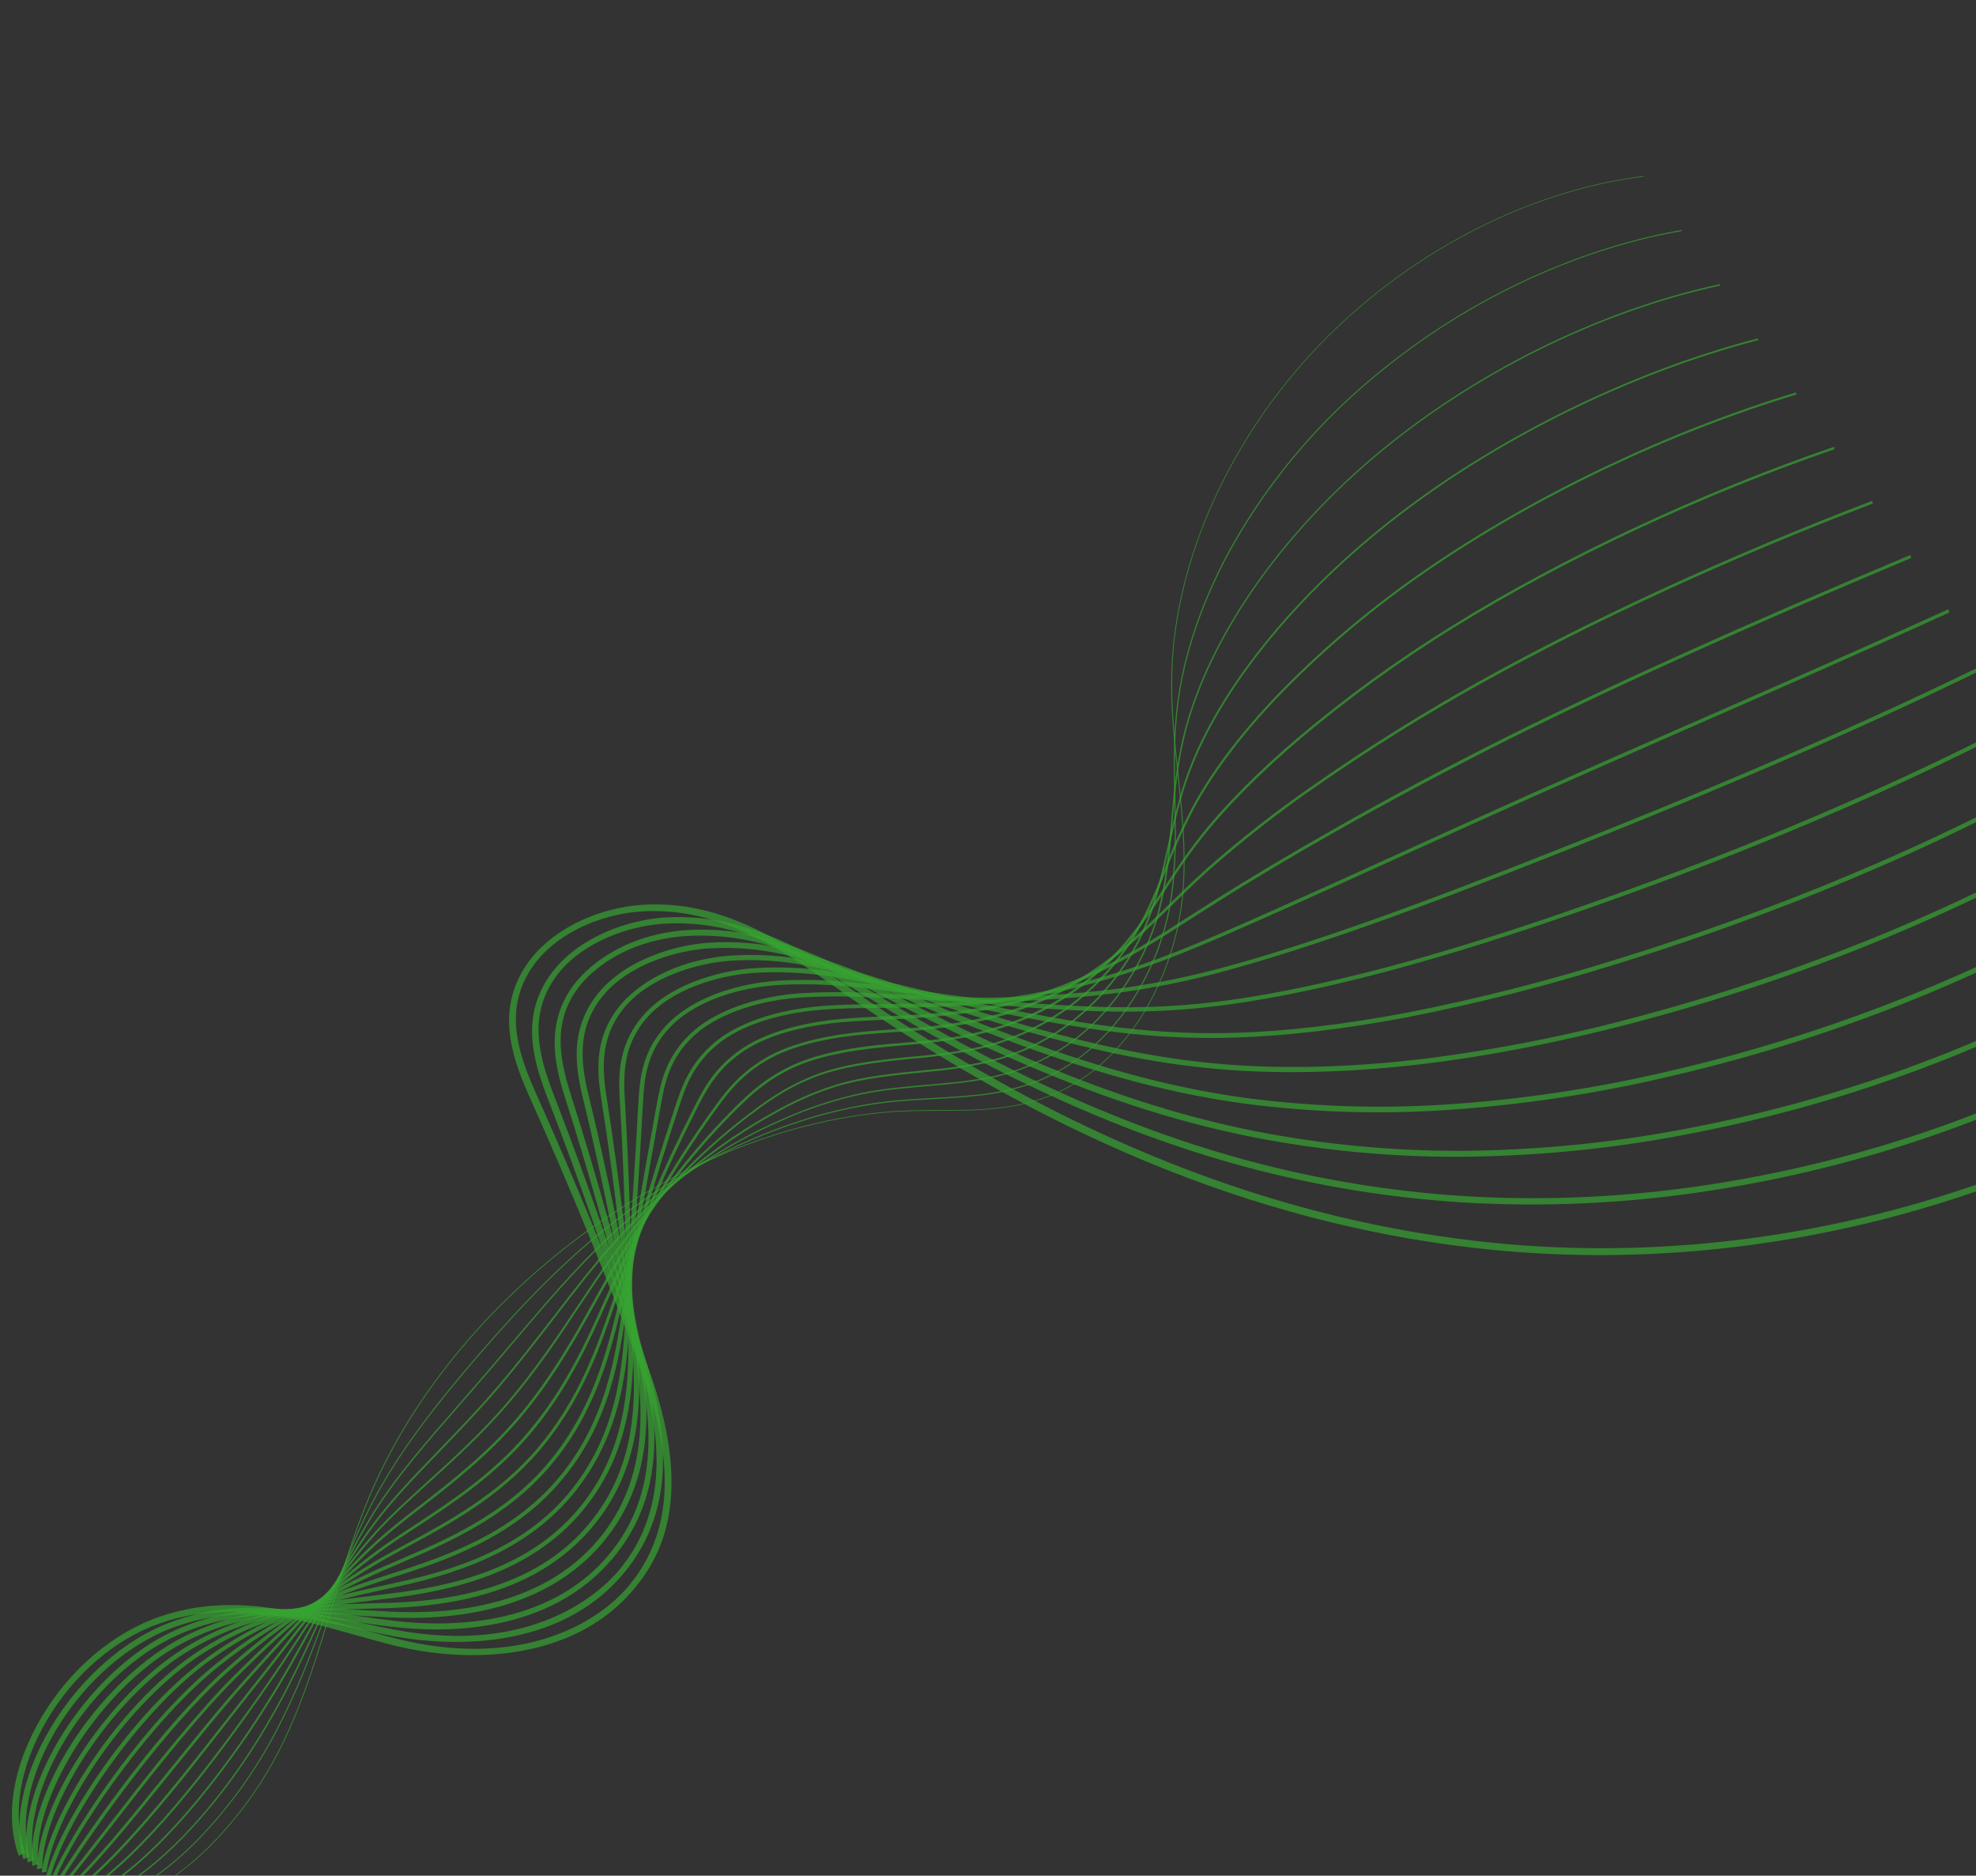 <?xml version="1.0" encoding="UTF-8"?> <svg xmlns="http://www.w3.org/2000/svg" width="2375" height="2254" viewBox="0 0 2375 2254" fill="none"><rect x="0" y="0" width="2375" height="2254" fill="#333333" stroke="none"/> <g style="mix-blend-mode:screen" opacity="0.7"> <path style="mix-blend-mode:screen" opacity="0.7" d="M111.267 2298.14L111.391 2297.16C157.796 2289.3 204.96 2263.36 247.689 2222.14C286.968 2183.6 319.014 2138.32 342.305 2088.47C366.435 2037.16 382.402 1983.62 397.97 1931.86C411.317 1887.46 425.122 1841.53 443.871 1797.14C549.976 1545.94 835.144 1342.63 1092.95 1334.37C1104.98 1333.99 1117.29 1333.97 1129.19 1333.92C1175.86 1333.86 1224.12 1333.58 1270.57 1312.63C1313.14 1293.44 1350.15 1258.35 1377.53 1211.19C1401.98 1168.74 1416.87 1121.47 1421.17 1072.67C1425.2 1023.48 1420.07 975.508 1415.14 929.12C1410.94 889.789 1406.58 849.111 1407.83 807.805C1409.78 741.976 1426.83 671.486 1457.14 603.864C1488.35 534.87 1530.95 471.617 1583.14 416.751C1636.4 361.107 1698.35 314.482 1766.56 278.696C1834.45 243.194 1906.72 219.924 1975.66 211.465L1975.56 212.308C1906.74 220.752 1834.64 243.837 1766.88 279.415C1698.79 315.115 1636.95 361.645 1583.8 417.187C1531.72 471.956 1489.21 535.091 1458.07 603.951C1427.82 671.403 1410.8 741.809 1408.99 807.507C1407.76 848.668 1412.08 889.401 1416.28 928.674C1421.24 975.123 1426.36 1023.16 1422.32 1072.43C1418.01 1121.39 1403.07 1168.82 1378.54 1211.41C1351 1258.84 1313.8 1294.11 1270.95 1313.42C1224.22 1334.48 1175.82 1334.65 1129.05 1334.82C1117.24 1334.85 1104.84 1334.89 1092.81 1335.27C835.489 1343.65 550.924 1546.62 445.023 1797.37C426.278 1841.74 412.465 1887.73 399.165 1931.98C383.448 1983.75 367.466 2037.41 343.341 2088.69C319.975 2138.7 287.831 2184.12 248.434 2222.8C205.33 2264.17 157.945 2290.23 111.267 2298.14Z" fill="url(#paint0_linear_241_1977)"></path> <path style="mix-blend-mode:screen" opacity="0.7" d="M106.014 2293.89L106.011 2292.5C148.25 2282.56 192.874 2254.97 235.052 2212.74C273.484 2173.42 305.933 2128.67 331.361 2079.93C334.471 2073.94 337.643 2067.7 340.771 2061.33C361.22 2019.63 376.702 1977.74 391.72 1937.22C407.508 1894.54 423.831 1850.43 445.591 1807.92C478.715 1743.21 528.506 1681.66 572.868 1629.99C629.153 1564.41 678.051 1515.64 726.724 1476.46C800.557 1417.12 881.762 1372.22 961.577 1346.68C994.832 1335.76 1029.06 1328.08 1063.79 1323.73C1081.92 1321.55 1100.32 1320.54 1119.84 1319.47C1137.44 1318.49 1155.51 1317.47 1173.46 1315.53C1198.04 1313.28 1222.2 1307.76 1245.32 1299.11C1287.52 1282.65 1323.59 1253.79 1352.53 1213.35C1379.52 1175.43 1397.71 1131.98 1405.78 1086.15C1413.04 1042.8 1412.19 1000.29 1411.37 959.193C1410.62 922.979 1409.87 885.555 1414.58 847.192C1421.81 788.308 1443.04 724.981 1475.88 663.991C1512.69 596.902 1559.83 536.02 1615.57 483.577C1672.78 429.999 1737.26 384.76 1807.11 349.196C1876.99 313.676 1951.11 288.365 2021.41 276.358L2021.23 277.782C1951.06 289.658 1877.14 314.845 1807.43 350.416C1737.81 385.918 1673.54 431.054 1616.52 484.493C1560.94 536.838 1513.95 597.598 1477.26 664.547C1444.41 725.359 1423.23 788.457 1416.04 847.137C1411.25 885.403 1412.09 922.779 1412.83 958.874C1413.58 1000.05 1414.54 1042.63 1407.23 1086.13C1399.11 1132.21 1380.82 1175.9 1353.69 1214.02C1325.04 1254.23 1287.54 1284.12 1245.47 1300.49C1222.2 1309.19 1197.89 1314.75 1173.16 1317.03C1155.2 1318.97 1137.1 1319.98 1119.54 1320.94C1100.04 1322.01 1081.65 1323.05 1063.58 1325.21C1028.96 1329.55 994.844 1337.2 961.696 1348.08C882.099 1373.53 801.083 1418.34 727.472 1477.56C678.901 1516.63 630.101 1565.33 573.888 1630.8C529.595 1682.39 479.878 1743.83 446.865 1808.34C425.146 1850.77 408.831 1894.83 393.061 1937.35C378.065 1977.94 362.542 2019.91 342.09 2061.65C338.961 2068.01 335.786 2074.28 332.647 2080.27C307.118 2129.22 274.505 2174.14 235.862 2213.58C193.543 2256.24 148.602 2283.99 106.014 2293.89Z" fill="url(#paint1_linear_241_1977)"></path> <path style="mix-blend-mode:screen" opacity="0.7" d="M100.794 2289.84L100.602 2288.08C185.332 2261.47 269.788 2158.75 320.536 2071.61C323.915 2065.83 327.327 2059.8 330.749 2053.68C351.749 2016.05 368.3 1979.32 384.312 1943.81C403.802 1900.57 422.223 1859.73 447.488 1818.92C474.385 1775.46 511.924 1732.56 551.708 1687.04C562.661 1674.51 573.964 1661.56 585.189 1648.5C594.296 1637.84 603.272 1627.28 612.117 1616.81C652 1569.81 689.699 1525.39 729.693 1487.4C795.328 1425.17 868.117 1375.82 940.185 1344.74C970.576 1331.09 1002.3 1320.63 1034.85 1313.53C1059.67 1308.28 1087.58 1305.84 1114.58 1303.47C1125.15 1302.55 1136.1 1301.59 1146.77 1300.47C1176.68 1297.31 1199.43 1292.87 1220.24 1286.06C1262.99 1271.83 1301 1246.14 1330.15 1211.79C1358.07 1179.34 1378.67 1141.25 1390.55 1100.12C1400.97 1062.33 1404.21 1025.11 1407.41 988.974C1410.27 956.163 1413.22 922.241 1421.52 887.042C1434.12 833.494 1460.35 775.602 1497.27 719.668C1536.77 659.689 1589 601.302 1648.28 550.704C1767.02 449.5 1919.73 373.293 2067.21 341.435L2067.22 343.265C1920.07 375.018 1767.77 451.04 1649.35 551.841C1590.24 602.225 1538.15 660.452 1498.8 720.242C1462.01 775.958 1435.92 833.571 1423.34 886.886C1415.12 921.948 1412.15 955.779 1409.31 988.415C1406.17 1024.59 1403.05 1061.97 1392.4 1099.94C1380.44 1141.44 1359.68 1179.87 1331.52 1212.61C1302.06 1247.31 1263.64 1273.26 1220.45 1287.65C1199.46 1294.56 1176.68 1299.02 1146.53 1302.19C1135.82 1303.32 1124.87 1304.28 1114.28 1305.2C1087.42 1307.57 1059.52 1310.01 1034.81 1315.24C1002.41 1322.28 970.841 1332.69 940.61 1346.3C868.851 1377.27 796.294 1426.42 730.975 1488.48C691.086 1526.33 653.452 1570.7 613.602 1617.68C604.738 1628.14 595.754 1638.69 586.65 1649.33C575.449 1662.42 564.118 1675.38 553.165 1687.9C513.486 1733.28 475.979 1776.16 449.188 1819.49C424.025 1860.19 405.643 1900.95 386.161 1944.13C370.141 1979.7 353.5 2016.45 332.518 2054.16C329.092 2060.31 325.651 2066.35 322.273 2072.12C271.157 2159.83 186.196 2263.05 100.794 2289.84Z" fill="url(#paint2_linear_241_1977)"></path> <path style="mix-blend-mode:screen" opacity="0.7" d="M95.624 2285.65L95.178 2283.56C186.393 2246.16 282.401 2105.38 309.646 2063.13C313.424 2057.31 317.096 2051.55 320.661 2045.86C341.327 2013.04 358.167 1982 374.644 1951.99C397.856 1909.42 419.754 1869.1 449.298 1829.72C470.544 1801.45 497.711 1773.03 526.854 1742.98C550.05 1718.94 574.056 1694.09 597.332 1666.81C622.4 1637.49 644.776 1608.45 666.414 1580.35C689.008 1550.98 710.362 1523.26 732.502 1498.23C789.702 1433.59 854.076 1379.79 918.632 1342.69C942.928 1328.73 969.661 1314.16 1005.75 1303.16C1037.6 1293.45 1075.71 1289.63 1112.53 1285.95L1120 1285.2C1145.34 1283.14 1170.46 1278.98 1195.11 1272.76C1237.29 1261.48 1276.01 1239.89 1307.77 1209.93C1336.59 1182.74 1359.57 1149.96 1375.29 1113.59C1389.03 1080.9 1395.99 1049.81 1403.35 1016.91C1409.93 987.931 1416.64 957.933 1428.34 926.405C1446.48 878.154 1477.65 825.779 1518.46 774.876C1562.6 719.609 1618.76 665.196 1680.92 617.497C1804.84 522.548 1962.35 445.731 2113.08 406.519L2113.15 408.77C1962.8 447.794 1805.69 524.484 1682.12 619.182C1620.1 666.722 1564.23 720.964 1520.24 775.984C1479.64 826.618 1448.65 878.75 1430.55 926.682C1418.81 958.027 1412.12 987.91 1405.66 1016.85C1398.26 1049.86 1391.28 1081.06 1377.42 1113.97C1361.53 1150.75 1338.31 1183.89 1309.16 1211.37C1277.02 1241.69 1237.84 1263.54 1195.16 1274.95C1170.39 1281.21 1145.16 1285.43 1119.71 1287.55L1112.23 1288.3C1075.53 1291.97 1037.52 1295.74 1005.97 1305.4C970.187 1316.33 943.614 1330.79 919.467 1344.74C855.198 1381.67 791.122 1435.21 734.161 1499.59C712.12 1524.54 690.798 1552.24 668.212 1581.55C646.541 1609.67 624.161 1638.74 599.054 1668.15C575.68 1695.5 551.641 1720.38 528.408 1744.47C499.479 1774.47 472.149 1802.77 451.129 1830.89C421.712 1870.2 399.869 1910.32 376.845 1952.79C360.419 1982.88 343.477 2014.01 322.754 2046.83C319.147 2052.54 315.474 2058.3 311.734 2064.13C284.213 2106.46 187.635 2248.03 95.624 2285.65Z" fill="url(#paint3_linear_241_1977)"></path> <path style="mix-blend-mode:screen" opacity="0.7" d="M90.516 2281.41L89.659 2279.06C142.191 2251.26 212.557 2175.75 298.784 2054.63L310.631 2038.02C329.367 2011.66 345.425 1987.11 360.968 1963.38C389.223 1920.14 415.933 1879.34 451.198 1840.46C468.996 1820.88 490.796 1801.15 513.905 1780.17C544.239 1752.62 578.62 1721.51 609.584 1685.17C643.719 1645.17 670.161 1605.34 695.72 1566.9C709.319 1546.44 722.151 1527.15 735.415 1509.13C784.403 1442.19 840.328 1383.97 897.119 1340.76C917.866 1324.97 941.356 1307.08 976.719 1292.88C1010.08 1279.35 1052.49 1273.95 1093.36 1270C1119.12 1268.02 1144.75 1264.52 1170.11 1259.54C1211.84 1250.87 1251.21 1233.28 1285.5 1207.97C1315.15 1185.79 1340.46 1158.34 1360.15 1126.98C1377.35 1099 1388.24 1072.06 1399.78 1043.56C1410.01 1016.89 1421.89 990.894 1435.35 965.703C1459.1 922.817 1495.24 875.814 1539.77 830.07C1592.88 775.998 1651.1 727.19 1713.61 684.325C1842.14 595.649 2004.43 518.103 2158.87 471.504L2159.11 474.101C2005 520.624 1843.09 598.01 1714.85 686.428C1652.56 729.163 1594.55 777.808 1541.61 831.686C1497.29 877.311 1461.38 923.929 1437.78 966.539C1424.39 991.599 1412.58 1017.47 1402.41 1044C1390.8 1072.65 1379.86 1099.7 1362.39 1127.94C1342.44 1159.69 1316.81 1187.49 1286.78 1209.96C1252.04 1235.54 1212.17 1253.31 1169.91 1262.05C1144.43 1267.07 1118.67 1270.57 1092.77 1272.56C1052.14 1276.5 1010.02 1281.97 977.046 1295.23C942.176 1309.25 918.887 1326.96 898.336 1342.6C841.824 1385.69 786.168 1443.65 737.413 1510.14C724.301 1528.13 711.473 1547.39 697.91 1567.79C672.424 1606.36 645.775 1646.2 611.491 1686.44C580.364 1722.91 545.903 1754.19 515.441 1781.8C492.435 1802.68 470.696 1822.39 453.029 1841.87C417.971 1880.51 391.362 1921.2 363.154 1964.3C347.608 1988.06 331.546 2012.64 312.745 2039.06L300.894 2055.69C214.416 2177.4 143.615 2253.32 90.516 2281.41Z" fill="url(#paint4_linear_241_1977)"></path> <path style="mix-blend-mode:screen" opacity="0.7" d="M85.506 2277.13L84.072 2274.67C138.196 2237.68 213.043 2141.94 273.202 2064.98L287.952 2046.17C292.196 2040.8 296.41 2035.42 300.595 2030.04C314.106 2013.11 326.415 1997.3 338.306 1982C376.307 1933.04 409.135 1890.76 453.179 1851.07C468.412 1837.36 486.144 1823.5 505.067 1808.84C542.506 1779.7 584.948 1746.68 621.797 1703.4C662.356 1655.71 690.099 1605.71 714.423 1561.8C722.58 1547.09 730.279 1533.21 738.137 1519.94C778.902 1451.27 826.364 1388.51 875.353 1338.78L876.537 1337.57C895.171 1318.62 914.472 1299.06 947.479 1282.47C974.978 1268.62 1013.92 1259.53 1066.54 1254.64L1082.43 1253.38C1104.12 1251.46 1124.6 1249.66 1144.83 1246.44C1189.51 1239.16 1229.3 1225.67 1263.15 1206.38C1293.75 1188.98 1321.37 1166.79 1344.95 1140.66C1366.33 1116.78 1381.73 1093.21 1398.01 1068.36C1411.1 1048.4 1424.61 1027.75 1442.26 1005.29C1471.88 967.68 1512.91 926.365 1560.95 885.604C1619.32 836.446 1681.22 791.631 1746.14 751.52C1878.19 669.629 2045.24 591.379 2204.5 536.856L2204.92 539.859C2045.93 594.299 1879.18 672.378 1747.41 754.098C1682.68 794.094 1620.96 838.784 1562.77 887.809C1514.96 928.363 1474.13 969.525 1444.58 1006.82C1427.03 1029.11 1413.6 1049.68 1400.57 1069.57C1384.19 1094.58 1368.72 1118.2 1347.19 1142.39C1323.28 1168.9 1295.27 1191.41 1264.23 1209.06C1230.17 1228.43 1189.89 1242.07 1144.91 1249.4C1124.53 1252.75 1103.97 1254.54 1082.25 1256.46L1066.22 1257.9C1014.08 1262.74 975.595 1271.71 948.539 1285.32C916.194 1301.57 897.19 1320.88 878.797 1339.56L877.587 1340.74C828.863 1390.24 781.619 1452.67 741.036 1521.07C733.214 1534.29 725.519 1548.14 717.395 1562.82C692.892 1606.97 665.131 1657.12 624.263 1705.15C586.982 1748.83 544.326 1782.15 506.712 1811.26C487.941 1825.88 470.188 1839.68 455.086 1853.28C411.343 1892.69 378.621 1934.84 340.736 1983.57C328.841 1998.9 316.558 2014.75 303.018 2031.67C298.864 2036.88 294.657 2042.2 290.397 2047.62L275.647 2066.43C215.448 2143.71 140.208 2239.77 85.506 2277.13Z" fill="url(#paint5_linear_241_1977)"></path> <path style="mix-blend-mode:screen" opacity="0.7" d="M78.416 2270.34C111.086 2241.34 155.826 2185.95 203.219 2127.28C227.977 2096.65 253.55 2064.94 277.099 2037.61C281.701 2032.28 286.198 2027.16 290.592 2022.24L290.969 2021.81C353.514 1951.97 394.824 1905.82 455.19 1861.88C468.017 1852.54 482.388 1843.12 497.595 1833.16C541.805 1804.17 591.955 1771.34 633.948 1721.86C679.673 1668.03 705.038 1611.09 727.412 1560.83C732.049 1550.43 736.434 1540.62 740.878 1531.06C772.381 1463.07 810.146 1398.15 853.685 1337.16L855.676 1334.46C870.819 1313.45 886.466 1291.71 918.34 1272.39C953.464 1251.14 1003.76 1242.83 1039.85 1239.61C1051.37 1238.58 1062.78 1237.76 1073.79 1236.98C1089.82 1235.83 1104.94 1234.77 1120 1233.12C1166.89 1227.92 1206.55 1218.54 1241.23 1204.41C1272.95 1191.47 1302.85 1174.48 1330.2 1153.86C1358.15 1132.87 1379.77 1111.46 1402.94 1088.87C1417.21 1074.83 1431.95 1060.36 1449.57 1044.54C1491.73 1007.31 1536.12 972.688 1582.49 940.856C1645.89 896.71 1711.48 855.78 1778.99 818.221C1913.66 743.239 2081.1 666.366 2250.42 601.74L2251.03 605.092C2081.91 669.508 1914.6 746.395 1780.23 821.269C1712.88 858.689 1647.45 899.46 1584.17 943.428C1538 975.149 1493.78 1009.64 1451.78 1046.7C1434.24 1062.57 1419.53 1077.01 1405.29 1091.05C1382.13 1113.83 1360.23 1135.31 1332.17 1156.53C1304.43 1177.41 1274.11 1194.61 1241.97 1207.72C1206.92 1221.98 1166.89 1231.46 1119.58 1236.66C1104.31 1238.41 1089.16 1239.47 1073.13 1240.41C1062.11 1241.19 1050.73 1242.01 1039.24 1243.05C1003.64 1246.21 953.947 1254.36 919.658 1275.3C888.711 1294.06 873.325 1315.36 858.498 1335.96L856.507 1338.66C813.193 1399.42 775.61 1464.07 744.241 1531.77C739.827 1541.34 735.441 1551.15 730.838 1561.53C708.31 1612.06 682.815 1669.34 636.756 1723.71C594.25 1773.76 543.719 1806.8 499.247 1836C484.106 1845.91 469.797 1855.3 457.071 1864.54C397.127 1908.18 355.984 1954.17 293.675 2023.78L293.298 2024.2C288.744 2029.14 284.271 2034.23 279.877 2039.46C256.361 2066.76 230.796 2098.42 206.07 2129.02C158.55 2188 113.69 2243.41 80.69 2272.69L78.416 2270.34Z" fill="url(#paint6_linear_241_1977)"></path> <path style="mix-blend-mode:screen" opacity="0.7" d="M72.685 2266.11C87.591 2248.64 107.082 2223.55 129.64 2194.47C170.064 2142.43 220.407 2077.64 266.305 2029.03C271.188 2023.73 275.979 2018.93 280.633 2014.29C349.607 1945.43 397.509 1906.98 457.281 1872.5C467.46 1866.63 478.409 1860.74 489.994 1854.49C538.657 1828.12 599.185 1795.62 646.174 1740.18C696.312 1681.03 717.842 1617.71 736.872 1561.87C739.165 1555.1 741.494 1548.52 743.66 1542.06C768.453 1471.31 797.923 1402.3 831.877 1335.46L833.53 1332.16C845.32 1308.7 857.713 1284.43 889.02 1262.08C926.62 1235.21 982.854 1226.87 1013.02 1224.27C1030.92 1222.74 1048.49 1221.95 1065.41 1221.21C1075.38 1220.77 1085.2 1220.35 1094.89 1219.76C1144.76 1216.77 1185.4 1211.11 1219.13 1202.47C1252.32 1193.81 1284.59 1181.97 1315.49 1167.1C1357.88 1147 1390.25 1126.29 1431.24 1099.96C1439.39 1094.73 1447.89 1089.3 1456.9 1083.58C1502.82 1054.56 1552.29 1025.08 1603.93 995.919C1671.19 957.74 1741.08 920.45 1811.7 885.141C1939.75 821.311 2098.21 749.837 2296.16 666.896L2296.99 670.572C2099.16 753.585 1940.8 824.925 1812.79 888.7C1742.24 924.137 1672.44 961.201 1605.27 999.333C1553.7 1028.44 1504.29 1057.9 1458.55 1086.88C1449.57 1092.58 1441.07 1098.01 1432.89 1103.24C1391.76 1129.61 1359.25 1150.45 1316.54 1170.72C1285.34 1185.73 1252.74 1197.69 1219.23 1206.4C1185.19 1215.16 1144.28 1220.84 1094.15 1223.86C1084.42 1224.44 1074.6 1224.87 1064.45 1225.28C1047.56 1226.12 1030.11 1226.88 1012.22 1228.33C982.56 1230.88 927.349 1239.05 890.756 1265.19C860.615 1286.71 848.625 1310.35 837.057 1333.22L835.375 1336.52C801.532 1403.16 772.156 1471.97 747.441 1542.5C745.188 1548.95 742.859 1555.53 740.653 1562.31C721.478 1618.61 699.77 1682.41 648.945 1742.32C601.262 1798.59 540.208 1831.53 491.152 1857.97C479.596 1864.23 468.677 1870.12 458.563 1875.94C399.267 1910.15 351.695 1948.32 283.092 2016.81C278.507 2021.38 273.73 2026.3 268.902 2031.39C223.174 2079.82 172.966 2144.47 132.611 2196.44C109.988 2225.57 90.406 2250.68 75.486 2268.26L72.685 2266.11Z" fill="url(#paint7_linear_241_1977)"></path> <path style="mix-blend-mode:screen" opacity="0.7" d="M66.972 2262.03C101.832 2206.34 180.768 2092.78 255.543 2020.48C260.647 2015.54 265.61 2010.79 270.674 2006.41C343.788 1941.01 397.182 1910.81 459.456 1883.22C466.394 1880.13 473.692 1877 481.299 1873.77C537.002 1849.87 606.301 1820.15 658.394 1758.59C712.54 1694.54 729.905 1622.29 743.846 1564.19L746.492 1553.19C763.267 1484.46 783.534 1414.73 810.231 1333.93L811.245 1330.79C819.443 1305.84 828.734 1277.58 859.835 1251.94C887.55 1229.05 933.654 1213.46 986.206 1209.08C1011.05 1207.03 1034.77 1206.84 1057.73 1206.64L1069.81 1206.56C1120.82 1206.01 1161.97 1204.82 1197.05 1200.65C1232.06 1196.32 1266.74 1189.6 1300.83 1180.52C1354.26 1166.76 1398.54 1151.14 1464.23 1122.86C1507.9 1104.1 1560.35 1080.5 1620.94 1053.2L1668.72 1031.47C1721.68 1007.38 1781.7 980.069 1844.38 952.058C1904.74 925.202 1966.97 897.961 2032.88 869.115C2135.67 824.11 2242.08 777.579 2341.84 732.018L2342.93 736.049C2243.02 781.593 2136.62 828.123 2033.88 873.165C1968.02 902.018 1905.85 929.266 1845.44 956.115C1782.91 984.115 1722.77 1011.41 1669.84 1035.48L1622 1057.23C1561.41 1084.56 1509.09 1108.02 1465.2 1126.94C1399.25 1155.33 1354.73 1171.04 1300.96 1184.88C1266.66 1193.99 1231.77 1200.75 1196.55 1205.13C1161.26 1209.3 1119.93 1210.53 1068.89 1211.08L1056.78 1211.19C1033.92 1211.28 1010.28 1211.54 985.642 1213.59C934.05 1217.84 889.097 1232.96 862.392 1255.09C832.763 1279.59 824.078 1305.83 815.738 1331.2L814.725 1334.35C788.071 1415.03 767.859 1484.56 751.094 1553.2L748.448 1564.2C734.376 1622.88 716.844 1695.99 661.848 1760.94C608.785 1823.65 538.734 1853.71 482.439 1877.86C474.894 1881.08 467.625 1884.21 460.603 1887.26C398.888 1914.62 346.058 1944.57 273.456 2009.41C268.606 2013.73 263.476 2018.4 258.525 2023.3C184.189 2095.15 105.526 2208.19 70.898 2263.67L66.972 2262.03Z" fill="url(#paint8_linear_241_1977)"></path> <path style="mix-blend-mode:screen" opacity="0.7" d="M61.246 2258.01C86.102 2200.89 163.68 2083.56 244.78 2011.9C250.123 2007.17 255.5 2002.65 260.778 1998.44C337.532 1937.22 399.613 1914.01 461.658 1893.91L470.303 1891.1C530.488 1871.72 612.879 1845.17 670.53 1776.93C728.182 1708.68 739.731 1630.07 748.853 1567.09L749.217 1564.18C760.265 1488.63 772.943 1418.45 784.059 1356.51L788.879 1329.79C793.844 1302.14 799.445 1270.82 830.419 1241.7C857.789 1215.91 906.008 1198.05 959.435 1193.75C987.853 1191.89 1016.36 1191.71 1044.8 1193.22C1065.36 1193.99 1084.27 1194.97 1102.6 1195.94C1128.55 1197.3 1153.04 1198.56 1175.06 1198.78C1216.62 1199.17 1254.55 1196.54 1286.17 1193.92C1348.87 1189.4 1410.98 1178.77 1471.62 1162.18C1519.2 1149.45 1576.52 1131.22 1646.83 1106.43C1710.39 1083.87 1785.72 1055.26 1877.09 1018.98C2081.19 938.282 2248.18 865.604 2387.53 797.138L2388.9 801.471C2249.4 870.006 2082.29 942.641 1878 1023.49C1786.56 1059.82 1711.17 1088.46 1647.52 1111.06C1577.03 1135.88 1519.56 1154.07 1471.85 1166.96C1410.9 1183.68 1348.48 1194.45 1285.46 1199.11C1253.73 1201.72 1215.65 1204.36 1173.87 1203.97C1151.77 1203.75 1127.22 1202.47 1101.22 1201.11C1082.92 1200.18 1063.97 1199.19 1043.5 1198.43C1015.26 1196.91 986.95 1197.07 958.729 1198.92C906.647 1203.08 859.863 1220.33 833.568 1245.08C804.167 1272.71 798.977 1301.69 793.964 1329.71L789.141 1356.47C777.974 1418.34 765.299 1488.49 754.32 1563.96L753.957 1566.87C744.737 1630.64 733.289 1709.85 674.195 1779.72C615.101 1849.58 531.792 1876.4 470.764 1895.91L462.119 1898.72C400.601 1918.61 339.239 1941.51 263.241 2002.11C258.06 2006.25 252.782 2010.69 247.54 2015.32C167.171 2086.32 90.327 2202.51 65.743 2259.1L61.246 2258.01Z" fill="url(#paint9_linear_241_1977)"></path> <path style="mix-blend-mode:screen" opacity="0.7" d="M55.6 2254.05C73.102 2189.43 150.799 2070.67 234.049 2003.3C239.661 1998.78 245.306 1994.47 250.879 1990.5C330.705 1933.51 398.39 1918.81 463.889 1904.61C521.864 1892.03 618.896 1870.89 682.724 1795.27C744.096 1722.54 748.715 1637.51 752.061 1575.4C754.446 1532.76 757.062 1491.8 759.595 1452.22C762.358 1409.39 764.967 1368.96 766.911 1330.79L767.082 1329.42C768.619 1298.98 770.399 1264.47 801.304 1231.66C828.551 1202.61 877.802 1182.86 932.845 1178.62C961.887 1176.78 991.029 1177.28 1019.99 1180.11C1055.24 1183.08 1087.33 1187.74 1115.65 1191.88C1128.81 1193.79 1141.25 1195.58 1153.36 1197.16C1196.09 1202.65 1235.52 1205.43 1271.79 1207.61C1340.8 1211.76 1402.5 1212.34 1479.35 1201.6C1533.41 1194.11 1597.07 1180.71 1668.71 1161.76C1740.35 1142.81 1821.24 1117.19 1910.18 1085.92C2044.05 1039.02 2243.54 962.141 2433.57 862.216L2435.23 866.85C2244.85 966.968 2045.04 1043.89 1910.92 1090.85C1821.82 1122.16 1740.41 1147.74 1668.96 1166.81C1597.51 1185.87 1533.17 1199.3 1478.87 1206.82C1401.58 1217.63 1339.55 1217.06 1270.19 1212.87C1233.83 1210.68 1194.31 1207.89 1151.44 1202.38C1139.38 1200.87 1126.95 1199.02 1113.73 1197.1C1085.49 1193 1053.46 1188.35 1018.36 1185.37C989.691 1182.56 960.843 1182.07 932.096 1183.9C878.666 1187.98 831.192 1206.98 805.089 1234.67C775.924 1265.6 774.206 1298.91 772.709 1328.32L772.538 1329.69C770.572 1367.81 767.977 1408.35 765.215 1451.18C762.682 1490.76 760.04 1531.69 757.703 1574.18C754.28 1637.14 749.602 1723.35 686.77 1797.85C621.304 1875.47 522.764 1896.87 463.91 1909.63C399.105 1923.71 332.118 1938.26 253.527 1994.35C248.081 1998.24 242.538 2002.44 237.052 2006.89C157.171 2071.41 78.292 2190.64 61.038 2254L55.6 2254.05Z" fill="url(#paint10_linear_241_1977)"></path> <path style="mix-blend-mode:screen" opacity="0.7" d="M49.985 2250.1C58.66 2183.61 134.63 2060.26 223.32 1994.7C229.205 1990.36 235.177 1986.27 241.015 1982.54C318.981 1932.86 385.375 1924.94 455.69 1916.6L466.118 1915.33C540.283 1906.41 633.316 1886.8 694.92 1813.62C754.435 1742.98 757.079 1659.36 754.919 1586.52L754.051 1556.43C751.74 1475.61 749.548 1399.26 745.325 1329.23C743.324 1295.93 741.058 1258.14 771.931 1221.58C803.923 1183.62 862.153 1166.65 906.117 1163.44C935.802 1161.55 965.603 1162.72 995.049 1166.93C1037.8 1172.46 1075.82 1181.85 1109.61 1190.12L1131.29 1195.43C1178.09 1206.6 1221.08 1214.72 1256.99 1221.19C1323.72 1233.2 1397.75 1243.94 1486.65 1241.08C1547.07 1239.17 1615.52 1231.09 1690.18 1217.09C1775.54 1200.37 1859.9 1178.93 1942.89 1152.86C2077.95 1111.28 2280.56 1038.42 2479.17 927.502L2481.16 932.384C2281.88 1043.46 2078.67 1116.62 1943.3 1158.32C1860.07 1184.47 1775.45 1205.97 1689.83 1222.71C1614.87 1236.79 1546.06 1244.88 1485.35 1246.82C1395.9 1249.76 1321.55 1239.01 1254.5 1226.93C1218.53 1220.45 1175.46 1212.32 1128.52 1201.07C1121.44 1199.39 1114.2 1197.6 1106.81 1195.79C1073.28 1187.52 1035.23 1178.15 992.797 1172.67C963.75 1168.51 934.353 1167.35 905.07 1169.21C862.741 1172.33 806.647 1188.5 776.25 1224.57C747.215 1258.94 749.412 1295.4 751.351 1327.54C755.56 1397.68 757.748 1474.06 760.052 1554.94L760.928 1584.97C763.113 1659.02 760.36 1743.99 699.213 1816.58C635.807 1891.89 540.987 1911.86 465.489 1921.07L455.031 1922.33C385.556 1930.57 319.914 1938.38 243.423 1987.12C237.745 1990.75 231.933 1994.74 226.207 1998.98C139.05 2063.39 64.443 2184.34 55.946 2249.4L49.985 2250.1Z" fill="url(#paint11_linear_241_1977)"></path> <path style="mix-blend-mode:screen" opacity="0.7" d="M44.432 2246.14C45.004 2169.16 125.18 2045.21 212.736 1986.11C218.865 1981.95 225.073 1978.1 231.267 1974.59C309.202 1930.34 376.214 1928.58 447.163 1926.71L468.489 1926.11C578.879 1922.51 656.959 1891.74 707.195 1832.04C766.347 1761.71 766.481 1677.86 757.86 1597.69C749.011 1515.34 738.092 1418.87 723.77 1327.66C718.42 1294 711.741 1252.08 742.647 1211.48C763.505 1183.96 810.341 1153.08 879.267 1148.28C909.647 1146.32 940.152 1148.16 970.078 1153.74C1017.05 1161.89 1058.74 1176.35 1095.69 1189.09L1109.31 1193.74C1148.93 1207.32 1189.99 1220.01 1242.23 1234.84C1311.78 1254.28 1396.12 1274.93 1494.03 1280.48C1560.52 1284.32 1633.76 1281.59 1711.75 1272.32C1800.87 1261.11 1889.07 1243.54 1975.69 1219.77C2173.16 1166.72 2363.08 1088.24 2524.85 992.654L2527.16 997.811C2364.64 1093.71 2174.15 1172.54 1975.96 1225.79C1882.57 1250.88 1793.35 1268.57 1710.88 1278.52C1632.51 1287.81 1558.85 1290.54 1492.04 1286.7C1393.58 1281.1 1308.9 1260.39 1239.03 1240.87C1186.7 1226 1145.61 1213.3 1105.82 1199.68L1092.21 1195.02C1055.43 1182.34 1013.95 1168 967.418 1159.9C938.017 1154.41 908.049 1152.58 878.199 1154.46C836.716 1157.42 777.567 1174.89 747.536 1214.39C718.57 1252.47 724.991 1292.9 730.167 1325.36C744.384 1416.7 755.321 1513.27 764.221 1595.69C773.02 1677.26 772.828 1762.76 711.75 1835.26C659.759 1896.95 579.841 1928.74 467.137 1932.43L445.782 1933.03C375.752 1934.86 309.565 1936.64 233.326 1979.84C227.321 1983.25 221.301 1987.01 215.369 1991.02C129.803 2048.83 51.328 2169.8 50.788 2244.87L44.432 2246.14Z" fill="url(#paint12_linear_241_1977)"></path> <path style="mix-blend-mode:screen" opacity="0.7" d="M38.914 2242.14C30.773 2161.44 108.486 2035.24 201.898 1977.47C208.299 1973.49 214.834 1969.85 221.293 1966.59C300.202 1926.82 371.829 1931.1 441.161 1935.08C450.943 1935.68 460.758 1936.26 470.471 1936.71C547.653 1940.47 653.474 1928.33 719.126 1850.17C780.752 1776.82 774.591 1686.9 760.449 1608.64C740.738 1499.17 721.646 1406.69 702.103 1325.83C693.85 1292.01 682.613 1245.72 713.244 1201.19C744.717 1155.58 807.87 1135.83 852.346 1132.78C883.37 1130.82 914.515 1133.35 944.819 1140.28C994.023 1150.86 1037.94 1170.23 1076.67 1187.32L1087.16 1192C1131.19 1211.32 1177.05 1229.81 1227.32 1248.4C1330.61 1286.39 1415.1 1308.44 1501.26 1319.9C1578.15 1329.73 1655.8 1332.3 1733.17 1327.58C1825.9 1321.78 1917.97 1308.07 2008.38 1286.63C2210.63 1239.72 2404.88 1160.57 2570.46 1057.76L2573.14 1063.17C2406.74 1166.5 2211.58 1246.04 2008.45 1293.13C1917.63 1314.7 1825.13 1328.49 1731.97 1334.34C1654.18 1339.08 1576.13 1336.48 1498.83 1326.59C1412.23 1315.07 1327.37 1292.94 1223.68 1254.82C1173.27 1236.15 1127.33 1217.65 1083.19 1198.26L1072.86 1193.72C1032.47 1175.92 990.713 1157.5 942.054 1147.05C912.372 1140.27 881.872 1137.78 851.484 1139.67C808.882 1142.6 748.614 1161.23 718.983 1204.15C690.158 1245.81 701.159 1290.45 709.139 1323.14C728.701 1404.09 747.807 1496.69 767.536 1606.25C781.954 1686.08 788.111 1777.92 724.334 1853.83C656.292 1934.82 547.822 1947.37 468.81 1943.62C458.981 1943.15 449.137 1942.57 439.322 1941.99C370.978 1937.89 300.346 1933.69 223.421 1972.46C217.129 1975.57 210.783 1979.11 204.723 1982.96C115.177 2038.15 38.118 2163.13 45.878 2240.03L38.914 2242.14Z" fill="url(#paint13_linear_241_1977)"></path> <path style="mix-blend-mode:screen" opacity="0.7" d="M33.422 2238.15C17.028 2154.76 93.761 2023.9 191.335 1968.71C198.034 1964.94 204.863 1961.55 211.62 1958.5C292.065 1922.74 365.777 1932.99 436.946 1942.82C448.751 1944.47 460.938 1946.14 472.914 1947.61C538.159 1955.48 658.494 1955.67 731.517 1868.6C795.312 1792.54 783.496 1700.17 763.531 1619.85C736.457 1510.73 709.389 1414.06 680.805 1324.32C670.014 1290.51 653.685 1239.62 684.181 1191.21C703.633 1160.29 752.4 1122.49 825.79 1117.62C857.528 1115.67 889.372 1118.9 920.073 1127.18C970.914 1140.24 1014.67 1163.48 1056.99 1185.92L1065.3 1190.27C1113.1 1215.58 1162.7 1239.73 1212.74 1262.01C1319.8 1309.56 1413.89 1340.48 1508.81 1359.35C1589.9 1375.21 1672.34 1383.09 1754.96 1382.9C1851.17 1382.37 1947.1 1372.5 2041.39 1353.44C2248.84 1312.47 2447.65 1232.7 2616.27 1122.81L2619.31 1128.47C2449.61 1239 2249.68 1319.21 2041.14 1360.43C1946.28 1379.63 1849.78 1389.56 1753 1390.09C1669.95 1390.3 1587.07 1382.37 1505.56 1366.41C1410.18 1347.48 1315.73 1316.42 1208.22 1268.71C1158.12 1246.36 1108.44 1222.17 1060.49 1196.81L1052.33 1192.48C1010.29 1170.16 966.838 1147.11 916.628 1134.19C886.631 1126.09 855.515 1122.93 824.503 1124.84C754.506 1129.48 708.366 1164.93 690.164 1193.87C663.827 1235.7 674.022 1277.82 687.813 1320.92C716.44 1410.79 743.522 1507.57 770.643 1616.79C779.186 1651.12 788.651 1696.48 786.135 1743C783.361 1793.7 767.206 1836 736.714 1872.35C660.782 1962.86 537.21 1962.83 470.305 1954.78C458.303 1953.28 446.041 1951.74 434.221 1949.97C364.047 1940.21 291.465 1930.13 213.225 1965.01C206.722 1967.92 200.173 1971.2 193.757 1974.83C99.188 2028.18 24.762 2154.76 40.626 2235.3L33.422 2238.15Z" fill="url(#paint14_linear_241_1977)"></path> <path style="mix-blend-mode:screen" opacity="0.7" d="M27.963 2234.13C3.189 2146.48 77.427 2013.39 180.679 1960.24C187.563 1956.7 194.621 1953.52 201.824 1950.69C284.234 1918.34 360.281 1934.46 433.567 1950.01C447.224 1952.9 461.34 1955.9 475.15 1958.52C642.402 1989.92 723.019 1911.75 743.818 1887.05C810.09 1807.94 790.781 1708.7 766.551 1631.09C732.83 1523.21 696.845 1419.49 659.396 1322.76C641.904 1277.63 627.144 1229.55 655.029 1181.24C683.789 1131.37 748.148 1105.75 799.173 1102.49C831.592 1100.53 864.098 1104.45 895.123 1114.06C946.658 1129.36 991.406 1156.91 1034.68 1183.49L1043.15 1188.68C1093.46 1219.67 1145.49 1248.97 1197.78 1275.72C1307.93 1332.03 1412.03 1372.33 1515.87 1398.9C1601.14 1420.63 1688.36 1433.82 1776.25 1438.27C1875.84 1442.99 1975.64 1437 2073.95 1420.4C2286.89 1385.07 2490.13 1304.86 2661.76 1188.06L2665.13 1193.91C2492.39 1311.55 2287.8 1392.42 2073.54 1427.9C1974.67 1444.57 1874.3 1450.59 1774.15 1445.85C1685.8 1441.39 1598.13 1428.13 1512.41 1406.28C1407.99 1379.58 1303.5 1339.12 1192.93 1282.61C1140.51 1255.78 1088.37 1226.44 1037.92 1195.34L1029.45 1190.15C986.505 1163.77 942.077 1136.49 891.319 1121.34C861.062 1111.95 829.354 1108.11 797.73 1110.01C749.295 1113.1 688.387 1137.08 661.607 1183.63C635.56 1228.8 649.892 1275.12 666.777 1318.73C704.241 1415.58 740.357 1519.43 774.038 1627.4C798.842 1706.79 818.434 1808.48 749.386 1890.91C717.009 1929.59 672.327 1955.04 616.654 1966.43C560.982 1977.82 507.132 1972.52 472.083 1966.04C458.186 1963.42 444.041 1960.41 430.355 1957.51C358.017 1942.18 283.234 1926.33 203.251 1957.69C196.353 1960.43 189.602 1963.52 183.024 1966.96C83.373 2018.23 11.722 2146.46 35.581 2230.8L27.963 2234.13Z" fill="url(#paint15_linear_241_1977)"></path> <path style="mix-blend-mode:screen" opacity="0.7" d="M22.506 2230.08C5.45 2182.65 15.342 2122.24 49.447 2064.33C83.551 2006.42 135.584 1962.09 192.049 1942.71C276.696 1913.7 355.041 1935.52 430.826 1956.81C446.111 1961.08 461.937 1965.51 477.392 1969.36C614.593 2003.65 711.225 1958.81 755.888 1905.44C824.987 1822.84 796.624 1715.77 769.32 1642.21C728.985 1533.88 684.751 1425.8 637.789 1321.12C628.42 1300.23 618.056 1275.74 613.838 1249.78C609.112 1220.8 612.98 1195.08 625.649 1171.19C654.003 1117.73 719.743 1090.51 772.298 1087.29C869.023 1081.34 942.548 1132.47 1013.66 1181.92L1021.07 1187.07C1281.42 1367.73 1535.53 1468.02 1797.87 1493.8C2116.49 1524.82 2447.99 1437.28 2707.46 1253.5L2711.21 1259.61C2449.75 1444.94 2115.84 1533.32 1795.12 1502.04C1531.6 1476.29 1276.47 1375.64 1015.23 1194.36L1007.87 1188.75C937.687 1139.95 865.084 1089.46 770.887 1095.26C721.097 1098.33 659.219 1123.69 632.827 1173.51C607.06 1222.1 624.954 1270.85 645.479 1316.74C692.489 1421.51 736.889 1529.67 777.171 1638.21C835.583 1795.25 796.362 1868.34 761.791 1909.69C690.573 1994.83 566.252 2000.31 473.653 1977.3C458.111 1973.44 442.227 1969 426.916 1964.7C352.258 1943.85 275.031 1922.29 193.062 1950.42C139.034 1968.95 89.203 2011.5 56.384 2067.15C23.566 2122.8 14.038 2180.77 30.371 2226.2L22.506 2230.08Z" fill="url(#paint16_linear_241_1977)"></path> </g> <defs> <linearGradient id="paint0_linear_241_1977" x1="-847079" y1="1.31271e+06" x2="-675354" y2="1.50764e+06" gradientUnits="userSpaceOnUse"> <stop stop-color="#38D430"></stop> <stop offset="1" stop-color="#FEFCFF"></stop> </linearGradient> <linearGradient id="paint1_linear_241_1977" x1="-781246" y1="1.33131e+06" x2="-636602" y2="1.4955e+06" gradientUnits="userSpaceOnUse"> <stop stop-color="#38D430"></stop> <stop offset="1" stop-color="#FEFCFF"></stop> </linearGradient> <linearGradient id="paint2_linear_241_1977" x1="-713953" y1="1.35132e+06" x2="-597320" y2="1.48371e+06" gradientUnits="userSpaceOnUse"> <stop stop-color="#38D430"></stop> <stop offset="1" stop-color="#FEFCFF"></stop> </linearGradient> <linearGradient id="paint3_linear_241_1977" x1="-645477" y1="1.37217e+06" x2="-557974" y2="1.47149e+06" gradientUnits="userSpaceOnUse"> <stop stop-color="#38D430"></stop> <stop offset="1" stop-color="#FEFCFF"></stop> </linearGradient> <linearGradient id="paint4_linear_241_1977" x1="-593112" y1="1.37449e+06" x2="-516825" y2="1.46108e+06" gradientUnits="userSpaceOnUse"> <stop stop-color="#38D430"></stop> <stop offset="1" stop-color="#FEFCFF"></stop> </linearGradient> <linearGradient id="paint5_linear_241_1977" x1="-557395" y1="1.35723e+06" x2="-438025" y2="1.49272e+06" gradientUnits="userSpaceOnUse"> <stop stop-color="#38D430"></stop> <stop offset="1" stop-color="#FEFCFF"></stop> </linearGradient> <linearGradient id="paint6_linear_241_1977" x1="-525079" y1="1.33606e+06" x2="-356973" y2="1.52688e+06" gradientUnits="userSpaceOnUse"> <stop stop-color="#38D430"></stop> <stop offset="1" stop-color="#FEFCFF"></stop> </linearGradient> <linearGradient id="paint7_linear_241_1977" x1="-494315" y1="1.31296e+06" x2="-273703" y2="1.56338e+06" gradientUnits="userSpaceOnUse"> <stop stop-color="#38D430"></stop> <stop offset="1" stop-color="#FEFCFF"></stop> </linearGradient> <linearGradient id="paint8_linear_241_1977" x1="-464571" y1="1.28824e+06" x2="-188061" y2="1.60211e+06" gradientUnits="userSpaceOnUse"> <stop stop-color="#38D430"></stop> <stop offset="1" stop-color="#FEFCFF"></stop> </linearGradient> <linearGradient id="paint9_linear_241_1977" x1="-435773" y1="1.26221e+06" x2="-100154" y2="1.64317e+06" gradientUnits="userSpaceOnUse"> <stop stop-color="#38D430"></stop> <stop offset="1" stop-color="#FEFCFF"></stop> </linearGradient> <linearGradient id="paint10_linear_241_1977" x1="-407823" y1="1.23512e+06" x2="-9939.22" y2="1.68676e+06" gradientUnits="userSpaceOnUse"> <stop stop-color="#38D430"></stop> <stop offset="1" stop-color="#FEFCFF"></stop> </linearGradient> <linearGradient id="paint11_linear_241_1977" x1="-380828" y1="1.20689e+06" x2="82286.3" y2="1.73257e+06" gradientUnits="userSpaceOnUse"> <stop stop-color="#38D430"></stop> <stop offset="1" stop-color="#FEFCFF"></stop> </linearGradient> <linearGradient id="paint12_linear_241_1977" x1="-354381" y1="1.17783e+06" x2="177109" y2="1.78112e+06" gradientUnits="userSpaceOnUse"> <stop stop-color="#38D430"></stop> <stop offset="1" stop-color="#FEFCFF"></stop> </linearGradient> <linearGradient id="paint13_linear_241_1977" x1="-328529" y1="1.14773e+06" x2="274902" y2="1.83268e+06" gradientUnits="userSpaceOnUse"> <stop stop-color="#38D430"></stop> <stop offset="1" stop-color="#FEFCFF"></stop> </linearGradient> <linearGradient id="paint14_linear_241_1977" x1="-303036" y1="1.11697e+06" x2="375520" y2="1.88719e+06" gradientUnits="userSpaceOnUse"> <stop stop-color="#38D430"></stop> <stop offset="1" stop-color="#FEFCFF"></stop> </linearGradient> <linearGradient id="paint15_linear_241_1977" x1="-278260" y1="1.08482e+06" x2="478988" y2="1.94437e+06" gradientUnits="userSpaceOnUse"> <stop stop-color="#38D430"></stop> <stop offset="1" stop-color="#FEFCFF"></stop> </linearGradient> <linearGradient id="paint16_linear_241_1977" x1="-253875" y1="1.05167e+06" x2="585540" y2="2.00448e+06" gradientUnits="userSpaceOnUse"> <stop stop-color="#38D430"></stop> <stop offset="1" stop-color="#FEFCFF"></stop> </linearGradient> </defs> </svg> 